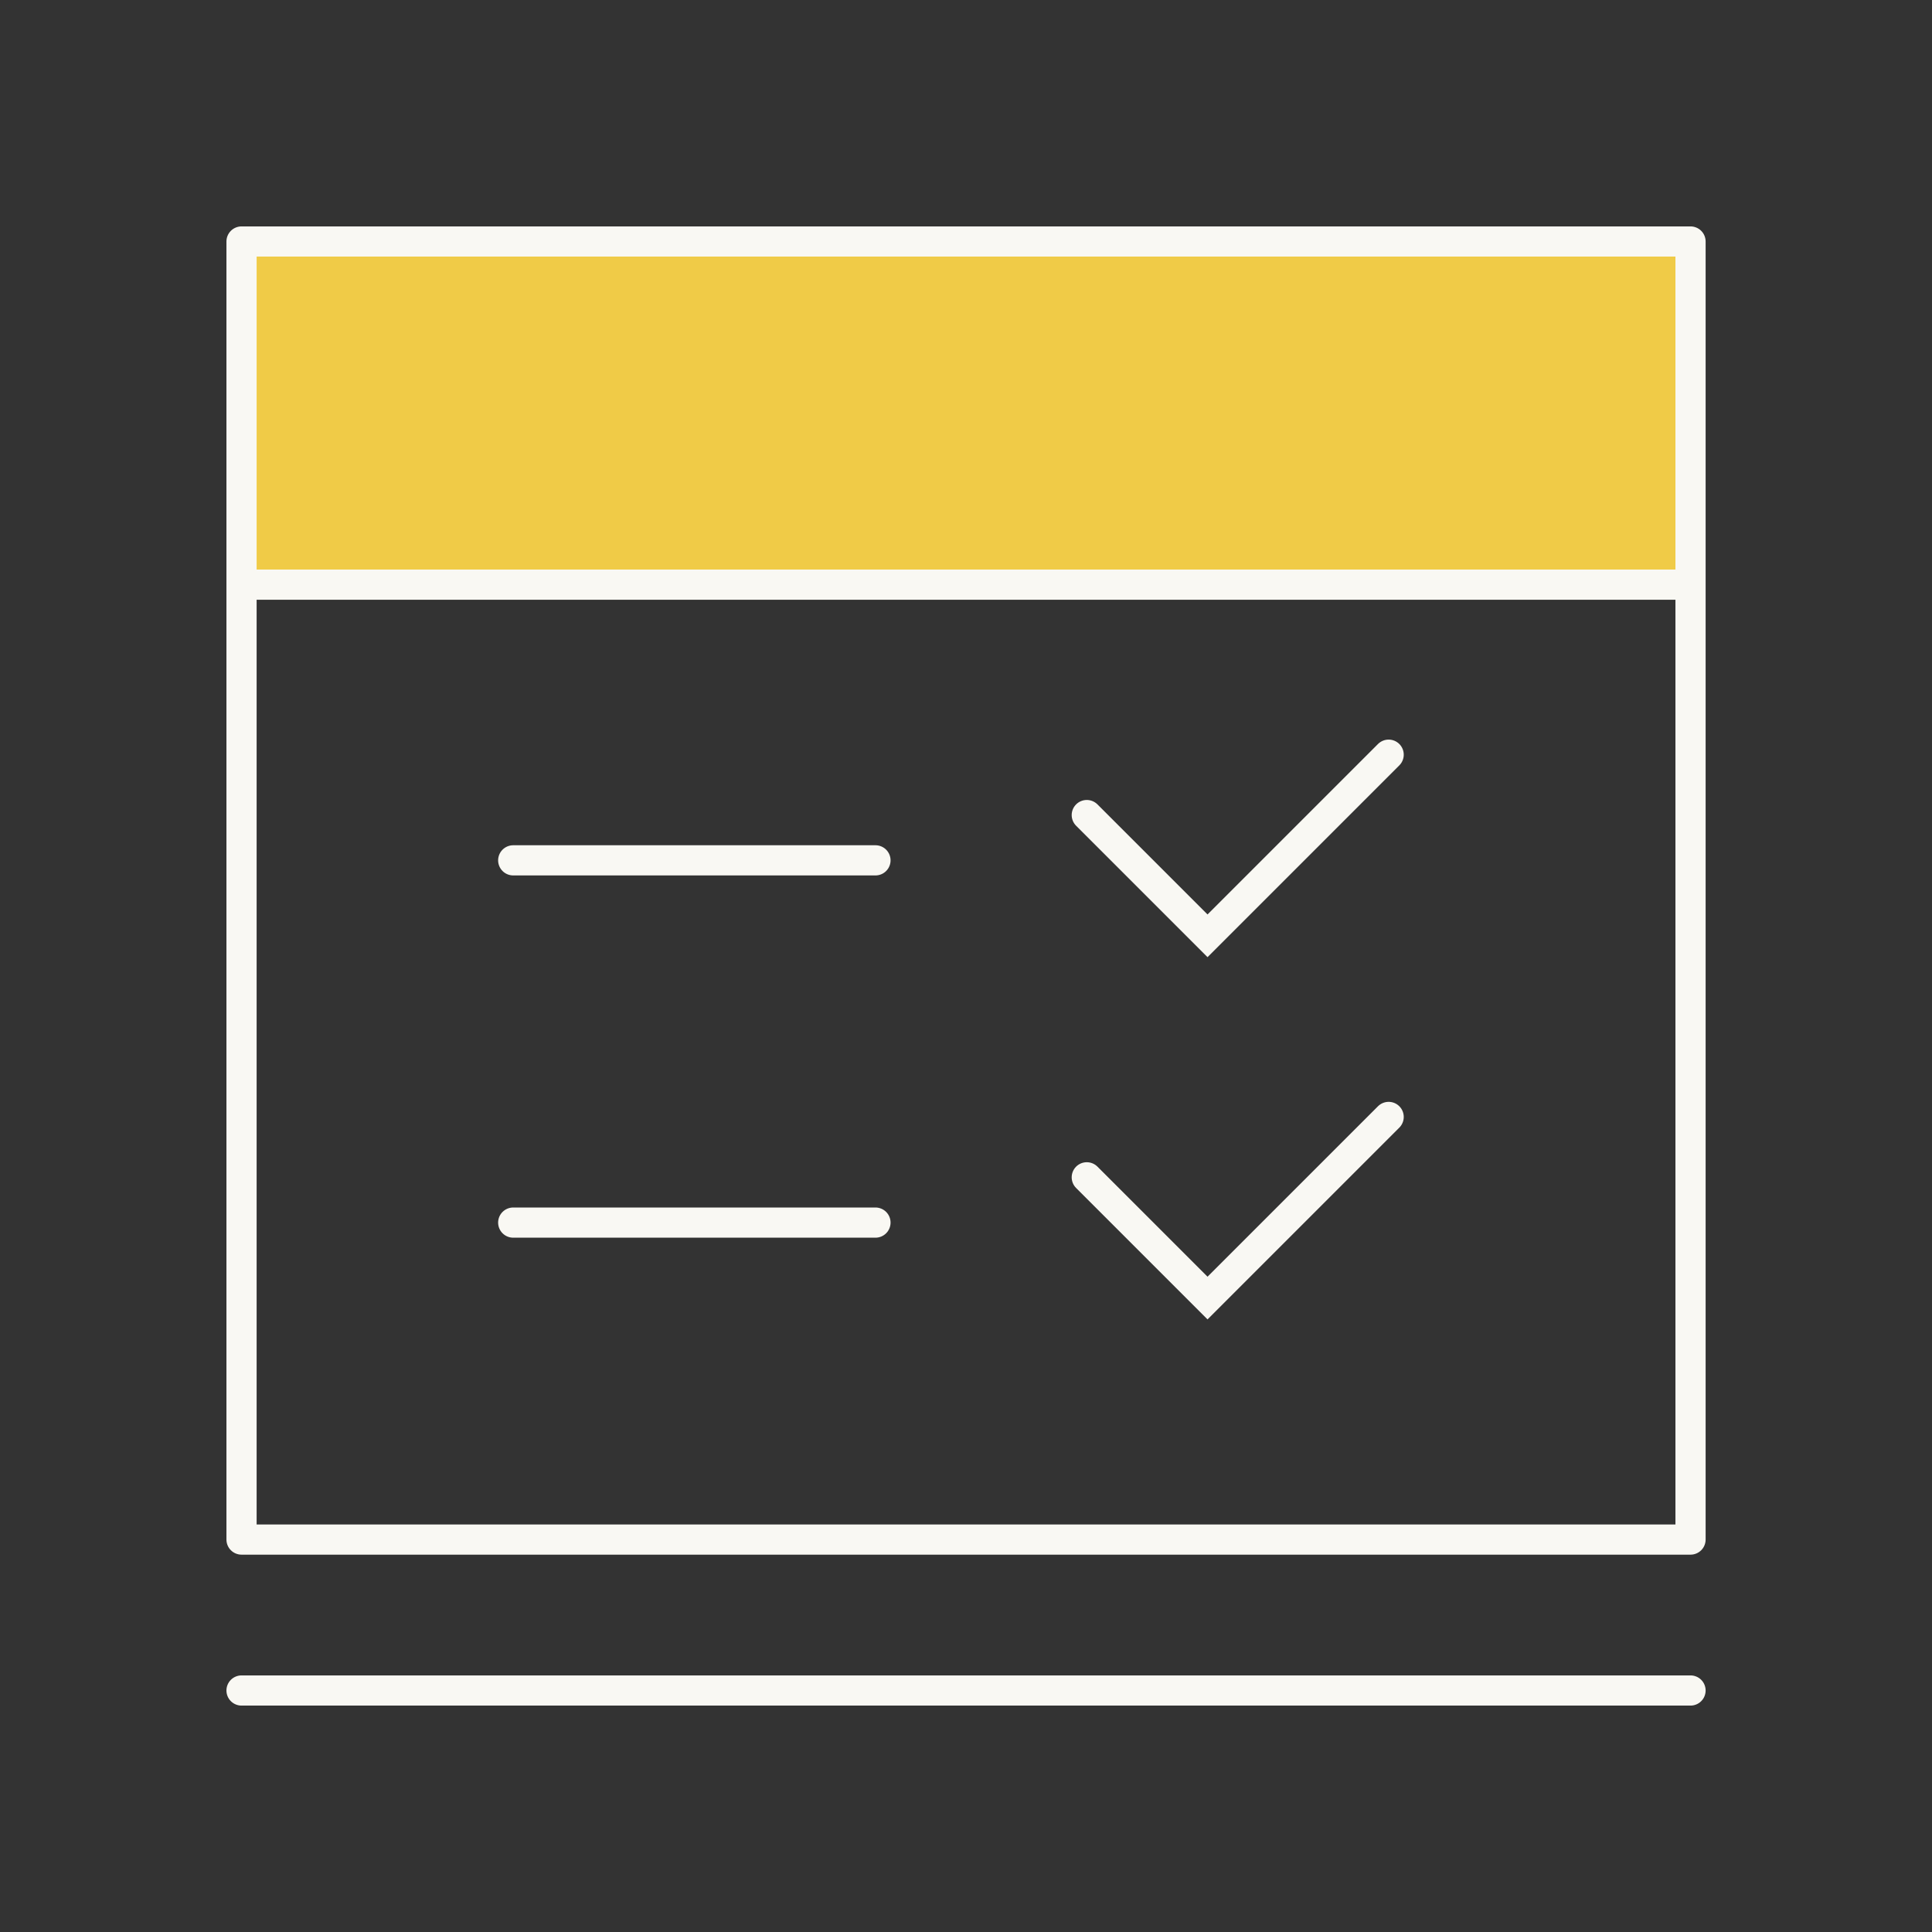<?xml version="1.0" encoding="UTF-8"?> <svg xmlns="http://www.w3.org/2000/svg" width="64" height="64" viewBox="0 0 64 64" fill="none"><rect x="0" y="0" width="64" height="64" fill="#333333" stroke="none"/><path d="M56.001 8H8.001V19.368H56.001V8Z" fill="#F0CB47"></path><path d="M8.001 19.368V8H56.001V19.368M8.001 19.368V51H56.001V19.368M8.001 19.368H56.001" stroke="#F9F8F3" stroke-linejoin="round"></path><path d="M17.001 28.5H29.001" stroke="#F9F8F3" stroke-linecap="round"></path><path d="M36.001 27L40.001 31L46.001 25" stroke="#F9F8F3" stroke-linecap="round"></path><path d="M17.001 40.5H29.001" stroke="#F9F8F3" stroke-linecap="round"></path><path d="M36.001 39L40.001 43L46.001 37" stroke="#F9F8F3" stroke-linecap="round"></path><path d="M8.001 56L56.001 56" stroke="#F9F8F3" stroke-linecap="round"></path></svg> 